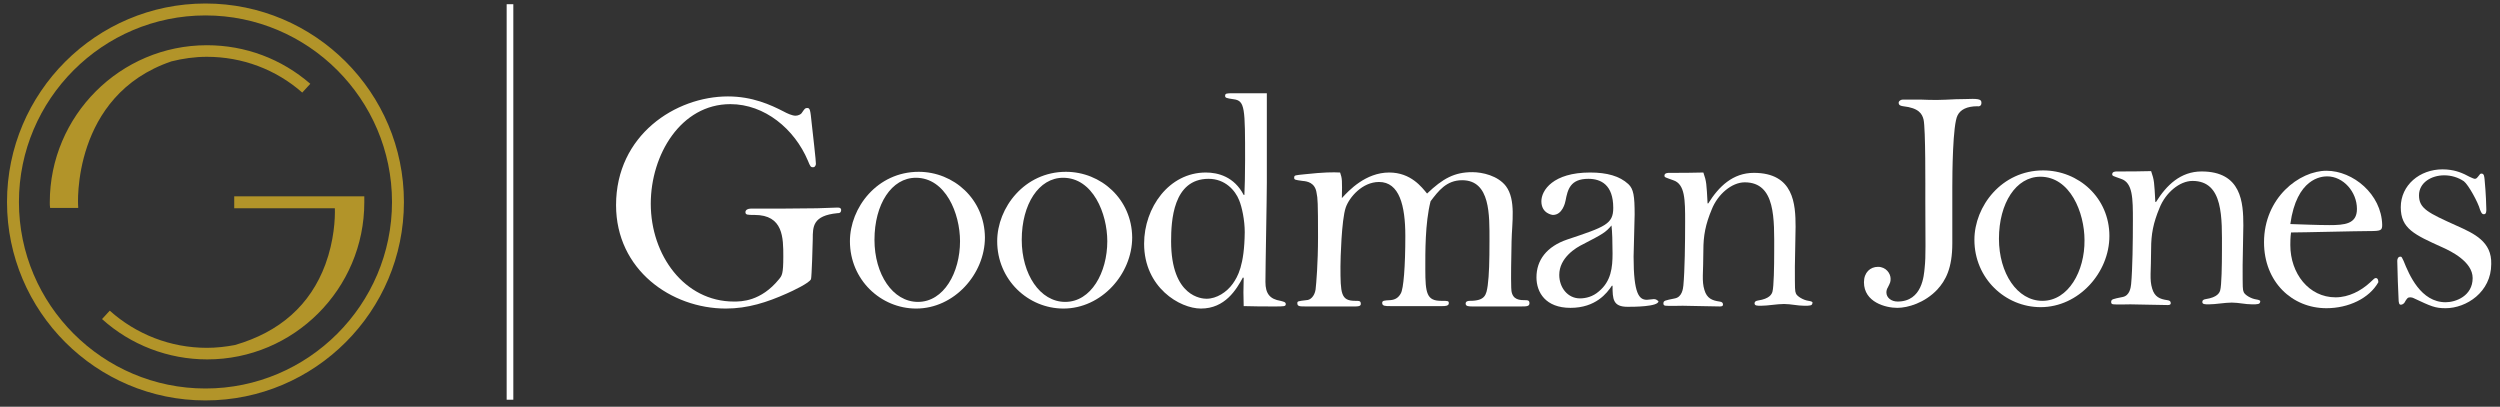<?xml version="1.0" encoding="UTF-8" standalone="no"?>
<!DOCTYPE svg PUBLIC "-//W3C//DTD SVG 1.1//EN" "http://www.w3.org/Graphics/SVG/1.1/DTD/svg11.dtd">
<svg xmlns="http://www.w3.org/2000/svg" xmlns:xlink="http://www.w3.org/1999/xlink" xmlns:serif="http://www.serif.com/" width="713px" height="116px" xml:space="preserve" style="fill-rule:evenodd;clip-rule:evenodd;stroke-linejoin:round;stroke-miterlimit:2;">
    <rect width="100%" height="100%" fill="#333333" stroke="none"/>
    <g>
        <path d="M58.6,1C27.4,1 2,26.4 2,57.6C2,88.8 27.4,114.2 58.6,114.2C89.8,114.2 115.2,88.8 115.2,57.6C115.2,26.4 89.8,1 58.6,1ZM58.6,110.8C29.3,110.8 5.4,86.9 5.4,57.6C5.4,28.3 29.3,4.4 58.6,4.4C87.9,4.4 111.8,28.3 111.8,57.6C111.8,86.9 87.9,110.8 58.6,110.8Z" style="fill:rgb(178,148,41);fill-rule:nonzero;"/>
        <path d="M66.8,56L66.8,59.4L95.5,59.4C95.6,62.3 95.3,68.6 92.8,75.4C88.5,87 79.8,94.7 67,98.4C64.4,98.9 61.7,99.2 59,99.2C48.7,99.2 38.9,95.4 31.3,88.6L29.1,91C37.3,98.4 48,102.5 59.1,102.5C83.8,102.5 103.9,82.4 103.9,57.7L103.9,56L66.8,56Z" style="fill:rgb(178,148,41);fill-rule:nonzero;"/>
        <path d="M48.9,17.5C52.1,16.7 55.5,16.2 59,16.2C69.1,16.2 78.7,19.8 86.2,26.4L88.5,23.9C80.3,16.8 70,12.9 59,12.9C34.3,12.9 14.2,33 14.2,57.7C14.2,58.2 14.2,58.8 14.3,59.3L22.3,59.3L22.3,58.9C22.2,58.6 20.4,27.2 48.9,17.5Z" style="fill:rgb(178,148,41);fill-rule:nonzero;"/>
    </g>
    <g>
        <path d="M238.8,59.2C237.2,59.2 234.6,59.4 233,59.4C227.2,59.5 220.4,59.5 214.1,59.5C213.4,59.5 212.6,59.8 212.6,60.5C212.6,61.3 213.2,61.3 215.2,61.3C223.4,61.3 223.4,67.8 223.4,73.2C223.4,78.2 223,78.6 222.2,79.6C217,86 211.4,86 209.3,86C195.2,86 185.6,72.8 185.6,58.1C185.6,44.1 194.2,29.7 208.3,29.7C218.1,29.7 226.6,36.8 230.4,45.8C231.1,47.5 231.2,47.7 231.9,47.7C232.3,47.7 232.6,47.4 232.7,46.8C232.8,46.6 231.7,37 231.5,35.2C231.1,31.2 231,30.8 230.2,30.8C229.6,30.8 229.5,31 228.6,32.3C228.4,32.6 227.6,33 226.9,33C225.9,33 224.4,32.3 223.5,31.8C219.8,29.9 214.6,27.5 207.6,27.5C192.7,27.5 175.7,38.5 175.7,58.5C175.7,77 191.5,88 207,88C213.3,88 218.8,86.2 224.4,83.7C226,83 230.9,80.7 231.3,79.6C231.5,79.1 231.8,69.2 231.8,68.2C231.8,64.6 231.8,61.5 238.8,60.8C239.4,60.8 239.9,60.7 239.9,59.8C239.8,59.3 239.5,59.2 238.8,59.2Z" style="fill:white;fill-rule:nonzero;"/>
        <path d="M262,49C250.2,49 242.4,59.2 242.4,68.8C242.4,79.8 251.2,88 261.3,88C272.1,88 280.9,78.2 280.9,67.7C280.8,56.8 272,49 262,49ZM261.8,86.1C254.6,86.1 249.4,78.2 249.4,68.4C249.4,58.2 254.3,50.7 261.2,50.7C269.7,50.7 273.8,60.9 273.8,68.8C273.8,77.7 269.2,86.1 261.8,86.1Z" style="fill:white;fill-rule:nonzero;"/>
        <path d="M304,49C292.2,49 284.4,59.2 284.4,68.8C284.4,79.8 293.2,88 303.3,88C314.1,88 322.9,78.2 322.9,67.7C322.8,56.8 314,49 304,49ZM303.8,86.1C296.6,86.1 291.4,78.2 291.4,68.4C291.4,58.2 296.3,50.7 303.2,50.7C311.7,50.7 315.8,60.9 315.8,68.8C315.8,77.7 311.2,86.1 303.8,86.1Z" style="fill:white;fill-rule:nonzero;"/>
        <path d="M365.2,85.8C362.2,85.3 360.9,83.8 360.9,80.4C360.9,76.4 361.3,56.6 361.3,52.1L361.3,26.6L351.5,26.6C350,26.6 349.4,26.6 349.4,27.3C349.4,27.9 349.7,28 351.8,28.3C355.1,28.7 355.1,30.8 355.1,45.8C355.1,50.2 355,53.1 354.9,55.6L354.7,55.6C352,50.4 347.4,49.2 343.9,49.2C333.4,49.2 326.3,59.2 326.3,69.5C326.3,82 336.5,88 342.5,88C349.4,88 352.6,82.6 354.5,79.1L354.7,79.3C354.6,82.9 354.6,83.9 354.7,87.3C357,87.4 361.4,87.4 363.4,87.4C366.3,87.4 366.7,87.4 366.7,86.7C366.7,86.1 365.9,86 365.2,85.8ZM351.6,80.9C349.9,83.3 347,85.2 344.1,85.2C342.9,85.2 334,84.8 334,68.8C334,63.1 334.5,51 344.7,51C349.4,51 352.3,54.3 353.4,57.1C354.2,59 355,62.8 355,66.2C354.9,75.7 353,78.9 351.6,80.9Z" style="fill:white;fill-rule:nonzero;"/>
        <path d="M434.6,85.6C432.6,85.6 431,85 431,82C430.9,79 431,74 431.1,68.8C431.2,63.5 432.4,57 429.5,53.1C427.2,50.1 422.8,49.1 419.9,49.1C414.8,49.1 411.5,50.9 407,55.2C405.5,53.4 402.4,49.2 396.2,49.2C389.5,49.2 384.7,54.3 382.7,56.5C382.8,51.5 382.8,50.9 382.2,49.2C380.1,49.1 377.7,49.1 372.1,49.7C369.4,50 369.1,49.9 369.1,50.7C369.1,51.3 369.4,51.3 371.5,51.6C372.7,51.7 375.1,52 375.5,55.1C375.8,56.5 375.9,57.7 375.9,67.6C375.9,75.1 375.4,80.9 375.2,82.6C374.9,84.5 373.7,85.6 372.6,85.6C370.1,85.9 370,85.9 370,86.5C370,87.4 370.7,87.4 372.5,87.4L386.4,87.4C387.1,87.4 388.1,87.4 388.1,86.7C388.1,85.8 387.7,85.8 386.5,85.8C382.4,85.8 382.3,83.7 382.3,76C382.3,73.9 382.6,62.7 383.8,59.2C384.8,56.3 388.5,51.9 393.3,51.9C399.1,51.9 400.8,58.6 400.8,67.3C400.8,75.9 400.3,82.4 399.5,83.7C398.9,84.8 398,85.5 396.5,85.6C394.8,85.7 394.2,85.7 394.2,86.4C394.2,87.3 395.1,87.3 396.5,87.3L411.4,87.3C412,87.3 413.2,87.3 413.2,86.5C413.2,85.8 413,85.8 411,85.8C406.9,85.8 406.5,83.6 406.5,76.8C406.5,72.2 406.4,63.7 408,57.4C410.2,54.5 412.5,51.4 417,51.4C425.1,51.4 424.8,61.4 424.8,68.7C424.8,74.4 424.7,78.4 424.3,81.4C423.9,84.1 423.6,85.8 419.2,85.8C418.7,85.8 418,85.9 418,86.6C418,87.4 419,87.4 420,87.4L433.7,87.4C435.3,87.4 436.2,87.4 436.2,86.5C436.2,85.6 435.7,85.6 434.6,85.6Z" style="fill:white;fill-rule:nonzero;"/>
        <path d="M471.7,85.3C471.4,85.3 470.1,85.5 469.7,85.5C467.5,85.5 465.9,83.9 465.9,73.2C465.9,71.5 466.2,63.1 466.2,61.2C466.2,55.9 465.9,53.9 464.4,52.5C461.9,50.2 458.3,49.2 453.5,49.2C442.9,49.2 439.6,54.3 439.6,57.4C439.6,60.9 442.7,61.3 442.9,61.3C445.6,61.3 446.4,57.8 446.5,57.2C447.1,54.1 447.8,51 453,51C456.6,51 460.1,52.7 460.1,59.3C460.1,63.9 457.8,64.7 447,68.3C441.1,70.3 438.2,74.2 438.2,79.1C438.2,83.4 440.8,87.8 447.9,87.8C455.1,87.8 458.3,83.6 459.7,81.5L459.9,81.5C459.9,85.3 460,87.5 464.2,87.5C465.8,87.5 473,87.5 473,85.9C472.7,85.7 472.4,85.3 471.7,85.3ZM456,83.1C454.3,84.6 452.3,85.1 450.6,85.1C447.1,85.1 444.7,82 444.7,78.4C444.7,73.5 449.5,70.6 451.4,69.7C457.2,66.7 457.9,66.3 459.6,64.3C459.8,66.1 459.9,68.9 459.9,72.3C459.9,76.3 459.5,80.2 456,83.1Z" style="fill:white;fill-rule:nonzero;"/>
        <path d="M515.8,85.8C514.3,85.6 512.5,84.5 512.2,83.7C511.9,82.9 511.9,82.8 511.9,76C511.9,74.4 512.1,66.4 512.1,64.7C512.1,58.2 511.6,49.3 500.2,49.3C494.2,49.3 490.2,53.2 487.2,58L487,58C486.7,52.4 486.7,51.8 485.8,49.2C482.6,49.3 479.4,49.3 476.1,49.3C475.7,49.3 474.7,49.3 474.7,50.1C474.7,50.6 475,50.6 477.2,51.4C480.6,52.5 480.6,57 480.6,63.3C480.6,69.3 480.5,77.1 480.1,81.4C480,82.4 479.7,84.7 477.7,85.1C474.8,85.7 474.4,85.7 474.4,86.6C474.4,87.1 474.8,87.2 475.2,87.2C475.9,87.3 479.2,87.2 479.9,87.2C481.4,87.2 488.7,87.4 490.5,87.4C491,87.4 491.4,87.3 491.4,86.9C491.4,86.3 491.1,86.1 490.4,86C488.3,85.7 486.8,85.1 486.1,82.7C485.3,80.1 485.8,77.9 485.8,71.4C485.8,67.2 486.4,64 488.2,59.7C489.9,55.4 493.9,52 497.6,52C506.5,52 506,62.6 506,71.7C506,76 505.9,81.8 505.5,83.2C505.3,83.9 504.7,85.2 501.4,85.7C500.8,85.8 500.4,86 500.4,86.5C500.4,87.2 501.1,87.2 502.3,87.2C504.2,87.2 506.8,86.7 508.8,86.7C510.8,86.7 512.6,87.2 514.6,87.2C516.1,87.2 516.9,87.2 516.9,86.4C517.1,86.1 516.5,85.9 515.8,85.8Z" style="fill:white;fill-rule:nonzero;"/>
        <path d="M565.1,29.4C565.1,28.7 565,28.2 562.6,28.2C561.7,28.2 559.7,28.3 557.8,28.3C555.8,28.4 553.8,28.5 552.6,28.5C551.2,28.5 549.5,28.5 547.7,28.4L542.7,28.4C542.1,28.4 541.5,28.8 541.5,29.3C541.5,30.1 542.2,30.2 542.8,30.3C547.3,30.8 548.2,32.5 548.6,34.1C549.2,36.7 549.1,53.3 549.1,57.2C549.1,69.8 549.3,72.8 548.9,76.5C548.7,78.4 548.3,86 541.2,86C539.4,86 538,84.9 538,83.4C538,82.8 538.2,82.3 538.4,82C539.1,80.6 539.2,80.4 539.2,79.5C539.2,78 537.9,76.1 535.6,76.1C533.4,76.1 531.6,77.7 531.6,80.5C531.6,86.2 537.8,87.8 541.1,87.8C544.1,87.8 548.9,86.4 552.5,82.6C554.9,80 556.8,76.5 556.8,69.4L556.8,53.3C556.8,49.6 556.9,35.5 558.3,32.9C559.1,31.3 560.9,30.3 564,30.3C564.1,30.4 565.1,30.4 565.1,29.4Z" style="fill:white;fill-rule:nonzero;"/>
        <path d="M582.7,48.6C570.9,48.6 563.1,58.8 563.1,68.4C563.1,79.4 571.9,87.6 582,87.6C592.8,87.6 601.6,77.8 601.6,67.3C601.6,56.4 592.8,48.6 582.7,48.6ZM582.5,85.8C575.3,85.8 570.1,77.9 570.1,68.1C570.1,57.9 575,50.4 581.9,50.4C590.4,50.4 594.5,60.6 594.5,68.5C594.6,77.3 589.9,85.8 582.5,85.8Z" style="fill:white;fill-rule:nonzero;"/>
        <path d="M643.5,85.4C642,85.2 640.2,84.1 639.9,83.3C639.6,82.5 639.6,82.4 639.6,75.6C639.6,74 639.8,66 639.8,64.3C639.8,57.8 639.3,48.9 627.9,48.9C621.9,48.9 617.9,52.8 614.9,57.6L614.7,57.6C614.4,52 614.4,51.4 613.5,48.8C610.3,48.9 607.1,48.9 603.8,48.9C603.4,48.9 602.4,48.9 602.4,49.7C602.4,50.2 602.7,50.2 604.9,51C608.3,52.1 608.3,56.6 608.3,62.9C608.3,68.9 608.2,76.7 607.8,81C607.7,82 607.4,84.3 605.4,84.7C602.5,85.3 602.1,85.3 602.1,86.2C602.1,86.7 602.5,86.8 602.9,86.8C603.6,86.9 606.9,86.8 607.6,86.8C609.1,86.8 616.4,87 618.2,87C618.7,87 619.1,86.9 619.1,86.5C619.1,85.9 618.8,85.7 618.1,85.6C616,85.3 614.5,84.7 613.8,82.3C613,79.7 613.5,77.5 613.5,71C613.5,66.8 614.1,63.6 615.9,59.3C617.6,55 621.6,51.6 625.3,51.6C634.2,51.6 633.7,62.2 633.7,71.3C633.7,75.6 633.6,81.4 633.2,82.8C633,83.5 632.4,84.8 629.1,85.3C628.5,85.4 628.1,85.6 628.1,86.1C628.1,86.8 628.8,86.8 630,86.8C631.9,86.8 634.5,86.3 636.5,86.3C638.5,86.3 640.3,86.8 642.3,86.8C643.8,86.8 644.6,86.8 644.6,86C644.8,85.8 644.3,85.5 643.5,85.4Z" style="fill:white;fill-rule:nonzero;"/>
        <path d="M663.5,48.7C655.8,48.7 645.7,56.4 645.7,69.1C645.7,80.4 653.7,87.9 663.5,87.9C669.8,87.9 675.7,85.1 678.3,80.5C678.3,80.3 678.3,79.3 677.6,79.3C677.2,79.3 677.1,79.5 675.9,80.6C673.4,82.9 669.9,84.8 666.1,84.8C658.5,84.8 653.2,78 653.2,69.9C653.2,69.1 653.2,67.8 653.4,66.3C656.6,66.3 672.3,65.9 675.8,65.9C679.1,65.9 679.4,65.7 679.4,64.1C679.2,55.4 671.1,48.7 663.5,48.7ZM664.3,64.2C661,64.2 656.5,64 653.2,63.9C655,50.8 662.1,50.3 663.7,50.3C668.3,50.3 672.2,54.7 672.2,59.6C672.2,63.9 668.7,64.2 664.3,64.2Z" style="fill:white;fill-rule:nonzero;"/>
        <path d="M700.7,64.4C692.5,60.7 689.9,59.5 689.9,55.7C689.9,52.1 693.4,50 697.1,50C699.1,50 701.1,50.6 702.7,51.7C704,52.7 706.8,57.8 707.3,59.8C707.6,60.5 707.8,61.1 708.4,61.1C709.1,61.1 709.1,60.3 709.1,59.7C709.1,59 709,55.3 708.6,51.1C708.5,50.4 708.5,49.5 707.7,49.5C707.5,49.5 707.3,49.6 707.2,49.8C706.4,50.8 706.3,51 705.8,51C705.4,51 703.2,49.9 702.9,49.7C702,49.3 699.9,48.3 696.6,48.3C690.1,48.3 684.7,52.8 684.7,59.1C684.7,65.2 688.5,66.9 696.7,70.6C698.9,71.6 705.2,74.6 705.2,79.3C705.2,84.4 700.4,86.2 697.5,86.2C690.4,86.2 687.1,78.4 685.5,74.4C685,73.4 685,73.2 684.6,73.2C683.9,73.2 683.7,73.9 683.7,74.4C683.7,76 684,84.6 684.1,85.9C684.2,86.4 684.2,86.9 684.7,86.9C685.1,86.9 685.4,86.7 685.7,86.4C686.5,85 686.7,84.8 687.4,84.8C687.8,84.8 688.1,84.9 688.3,85C693.4,87.4 694.5,87.9 697.5,87.9C703.4,87.9 710.5,83.3 710.5,75.3C710.7,68.9 705.6,66.6 700.7,64.4Z" style="fill:white;fill-rule:nonzero;"/>
    </g>
    <rect x="144.5" y="1.2" width="1.9" height="112.8" style="fill:white;"/>
</svg>
